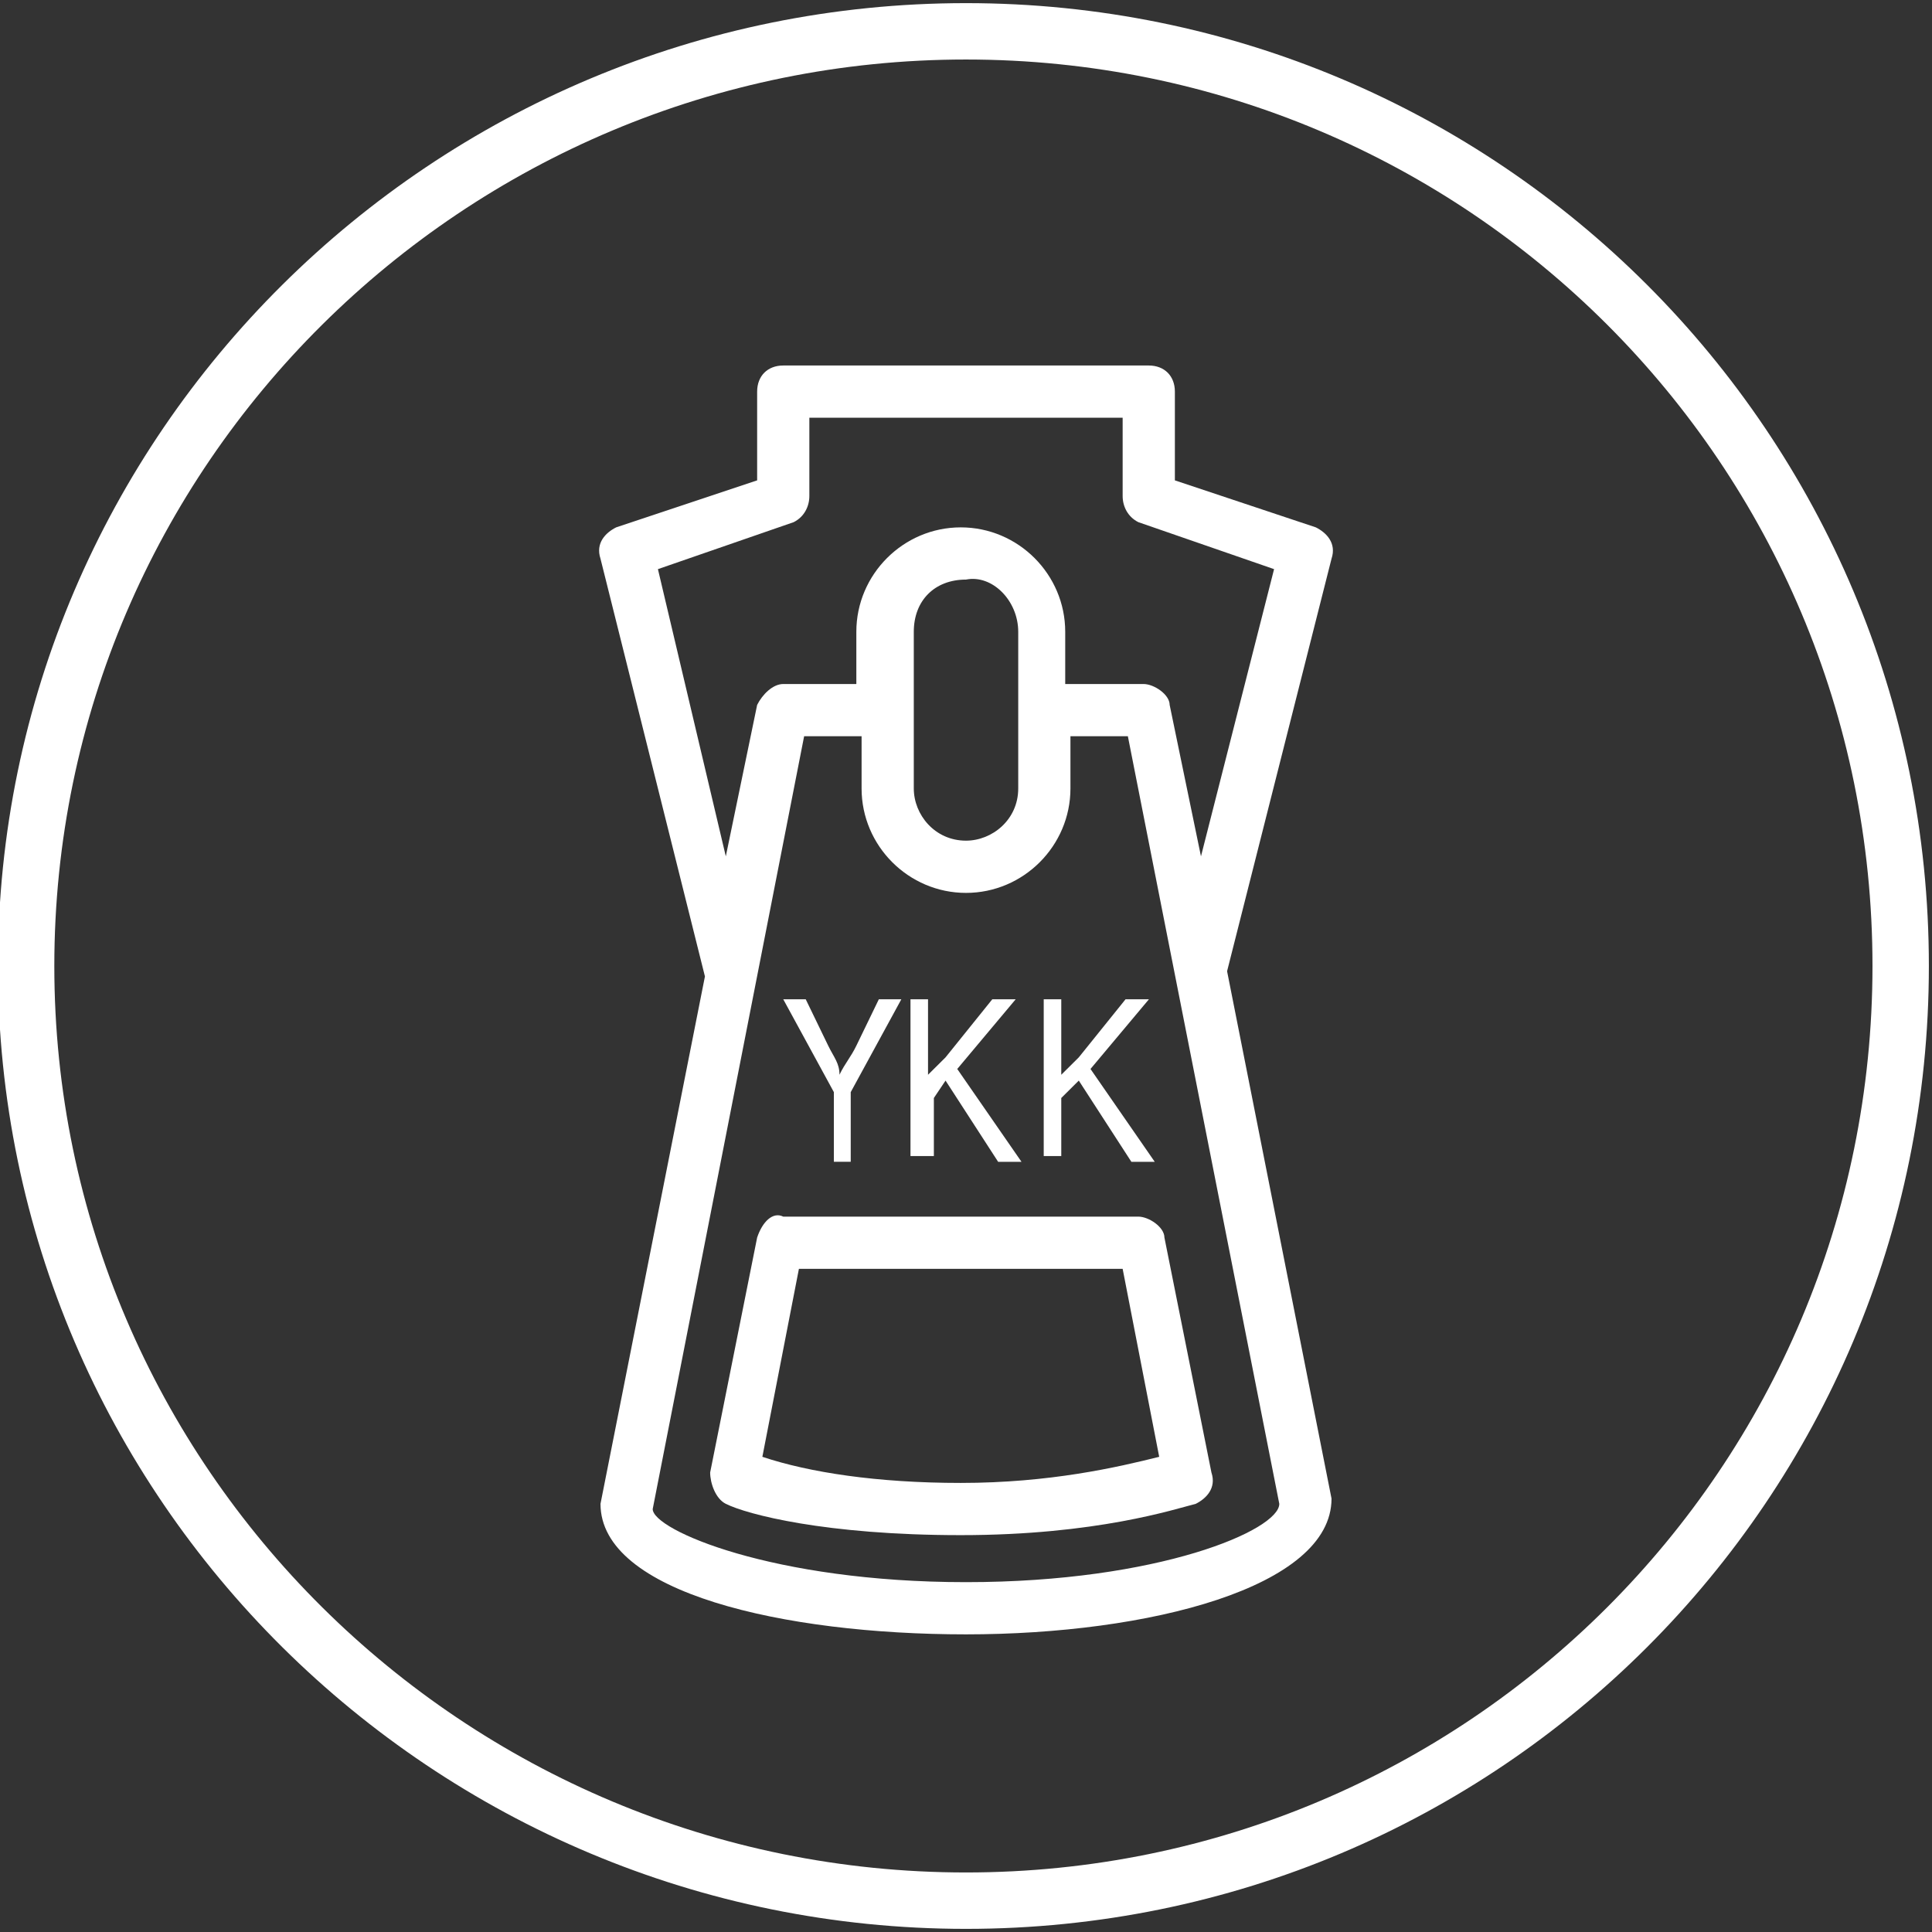 <svg width="87" height="87" viewBox="0 0 87 87" fill="none" xmlns="http://www.w3.org/2000/svg">
<rect x="0" y="0" width="87" height="87" fill="#333333" stroke="none"/>
<g clip-path="url(#clip0_3105_6695)">
<path fill-rule="evenodd" clip-rule="evenodd" d="M-0.094 43.499C-0.094 19.511 19.53 0.141 43.5 0.141C67.48 0.141 86.859 19.52 86.859 43.499C86.859 67.479 67.48 86.859 43.5 86.859C19.53 86.859 -0.094 67.488 -0.094 43.499ZM43.5 2.68C20.914 2.68 2.446 20.932 2.446 43.499C2.446 66.067 20.914 84.319 43.5 84.319C66.077 84.319 84.32 66.077 84.32 43.499C84.32 20.922 66.077 2.68 43.5 2.68Z" fill="white"></path>
<path d="M57.608 67.719C57.608 68.894 52.2 71.246 43.5 71.246C34.8 71.246 29.392 68.894 29.392 67.954L36.211 33.154H38.798V35.505C38.798 38.091 40.914 40.208 43.5 40.208C46.087 40.208 48.203 38.091 48.203 35.505V33.154H50.789L57.608 67.719ZM45.852 28.451V35.505C45.852 36.916 44.676 37.856 43.5 37.856C42.09 37.856 41.149 36.681 41.149 35.505V28.451C41.149 27.04 42.09 26.099 43.5 26.099C44.676 25.864 45.852 27.04 45.852 28.451ZM29.627 25.629L35.741 23.513C36.211 23.278 36.446 22.808 36.446 22.337V18.81H50.554V22.337C50.554 22.808 50.789 23.278 51.26 23.513L57.373 25.629L54.081 38.562L52.671 31.743C52.671 31.273 51.965 30.802 51.495 30.802H47.968V28.451C47.968 25.864 45.852 23.748 43.265 23.748C40.679 23.748 38.562 25.864 38.562 28.451V30.802H35.271C34.8 30.802 34.33 31.273 34.095 31.743L32.684 38.562L29.627 25.629ZM59.96 25.159C60.195 24.454 59.725 23.983 59.254 23.748L52.906 21.632V17.635C52.906 16.929 52.435 16.459 51.73 16.459H35.271C34.565 16.459 34.095 16.929 34.095 17.635V21.632L27.746 23.748C27.276 23.983 26.806 24.454 27.041 25.159L31.744 43.97L27.041 67.719C27.041 71.716 35.271 73.597 43.5 73.597C51.73 73.597 59.96 71.481 59.96 67.483L55.257 43.735L59.96 25.159Z" fill="white"></path>
<path d="M50.554 57.137L52.2 65.602C50.319 66.073 47.263 66.778 43.265 66.778C39.503 66.778 36.446 66.308 34.33 65.602L35.976 57.137H50.554ZM34.095 55.727L31.979 66.308C31.979 66.778 32.214 67.483 32.684 67.719C33.625 68.189 37.152 69.129 43.265 69.129C49.379 69.129 52.906 67.954 53.846 67.719C54.316 67.483 54.787 67.013 54.552 66.308L52.435 55.727C52.435 55.256 51.73 54.786 51.26 54.786H35.271C34.8 54.551 34.33 55.021 34.095 55.727Z" fill="white"></path>
<path d="M37.55 49.18L35.271 44.999H36.283L37.296 47.09C37.55 47.612 37.803 47.873 37.803 48.396C38.056 47.873 38.309 47.612 38.562 47.09L39.575 44.999H40.588L38.309 49.18V52.315H37.55V49.18Z" fill="white"></path>
<path d="M41 44.999H41.79V48.398C42.053 48.137 42.316 47.875 42.579 47.614L44.684 44.999H45.737L43.106 48.137L46 52.319H44.948L42.579 48.66L42.053 49.444V52.058H41V44.999Z" fill="white"></path>
<path d="M47 44.999H47.79V48.398C48.053 48.137 48.316 47.875 48.579 47.614L50.684 44.999H51.737L49.106 48.137L52 52.319H50.948L48.579 48.66L47.79 49.444V52.058H47V44.999Z" fill="white"></path>
</g>
<defs>
<clipPath id="clip0_3105_6695">
<rect width="87" height="87" fill="white"></rect>
</clipPath>
</defs>
</svg>
